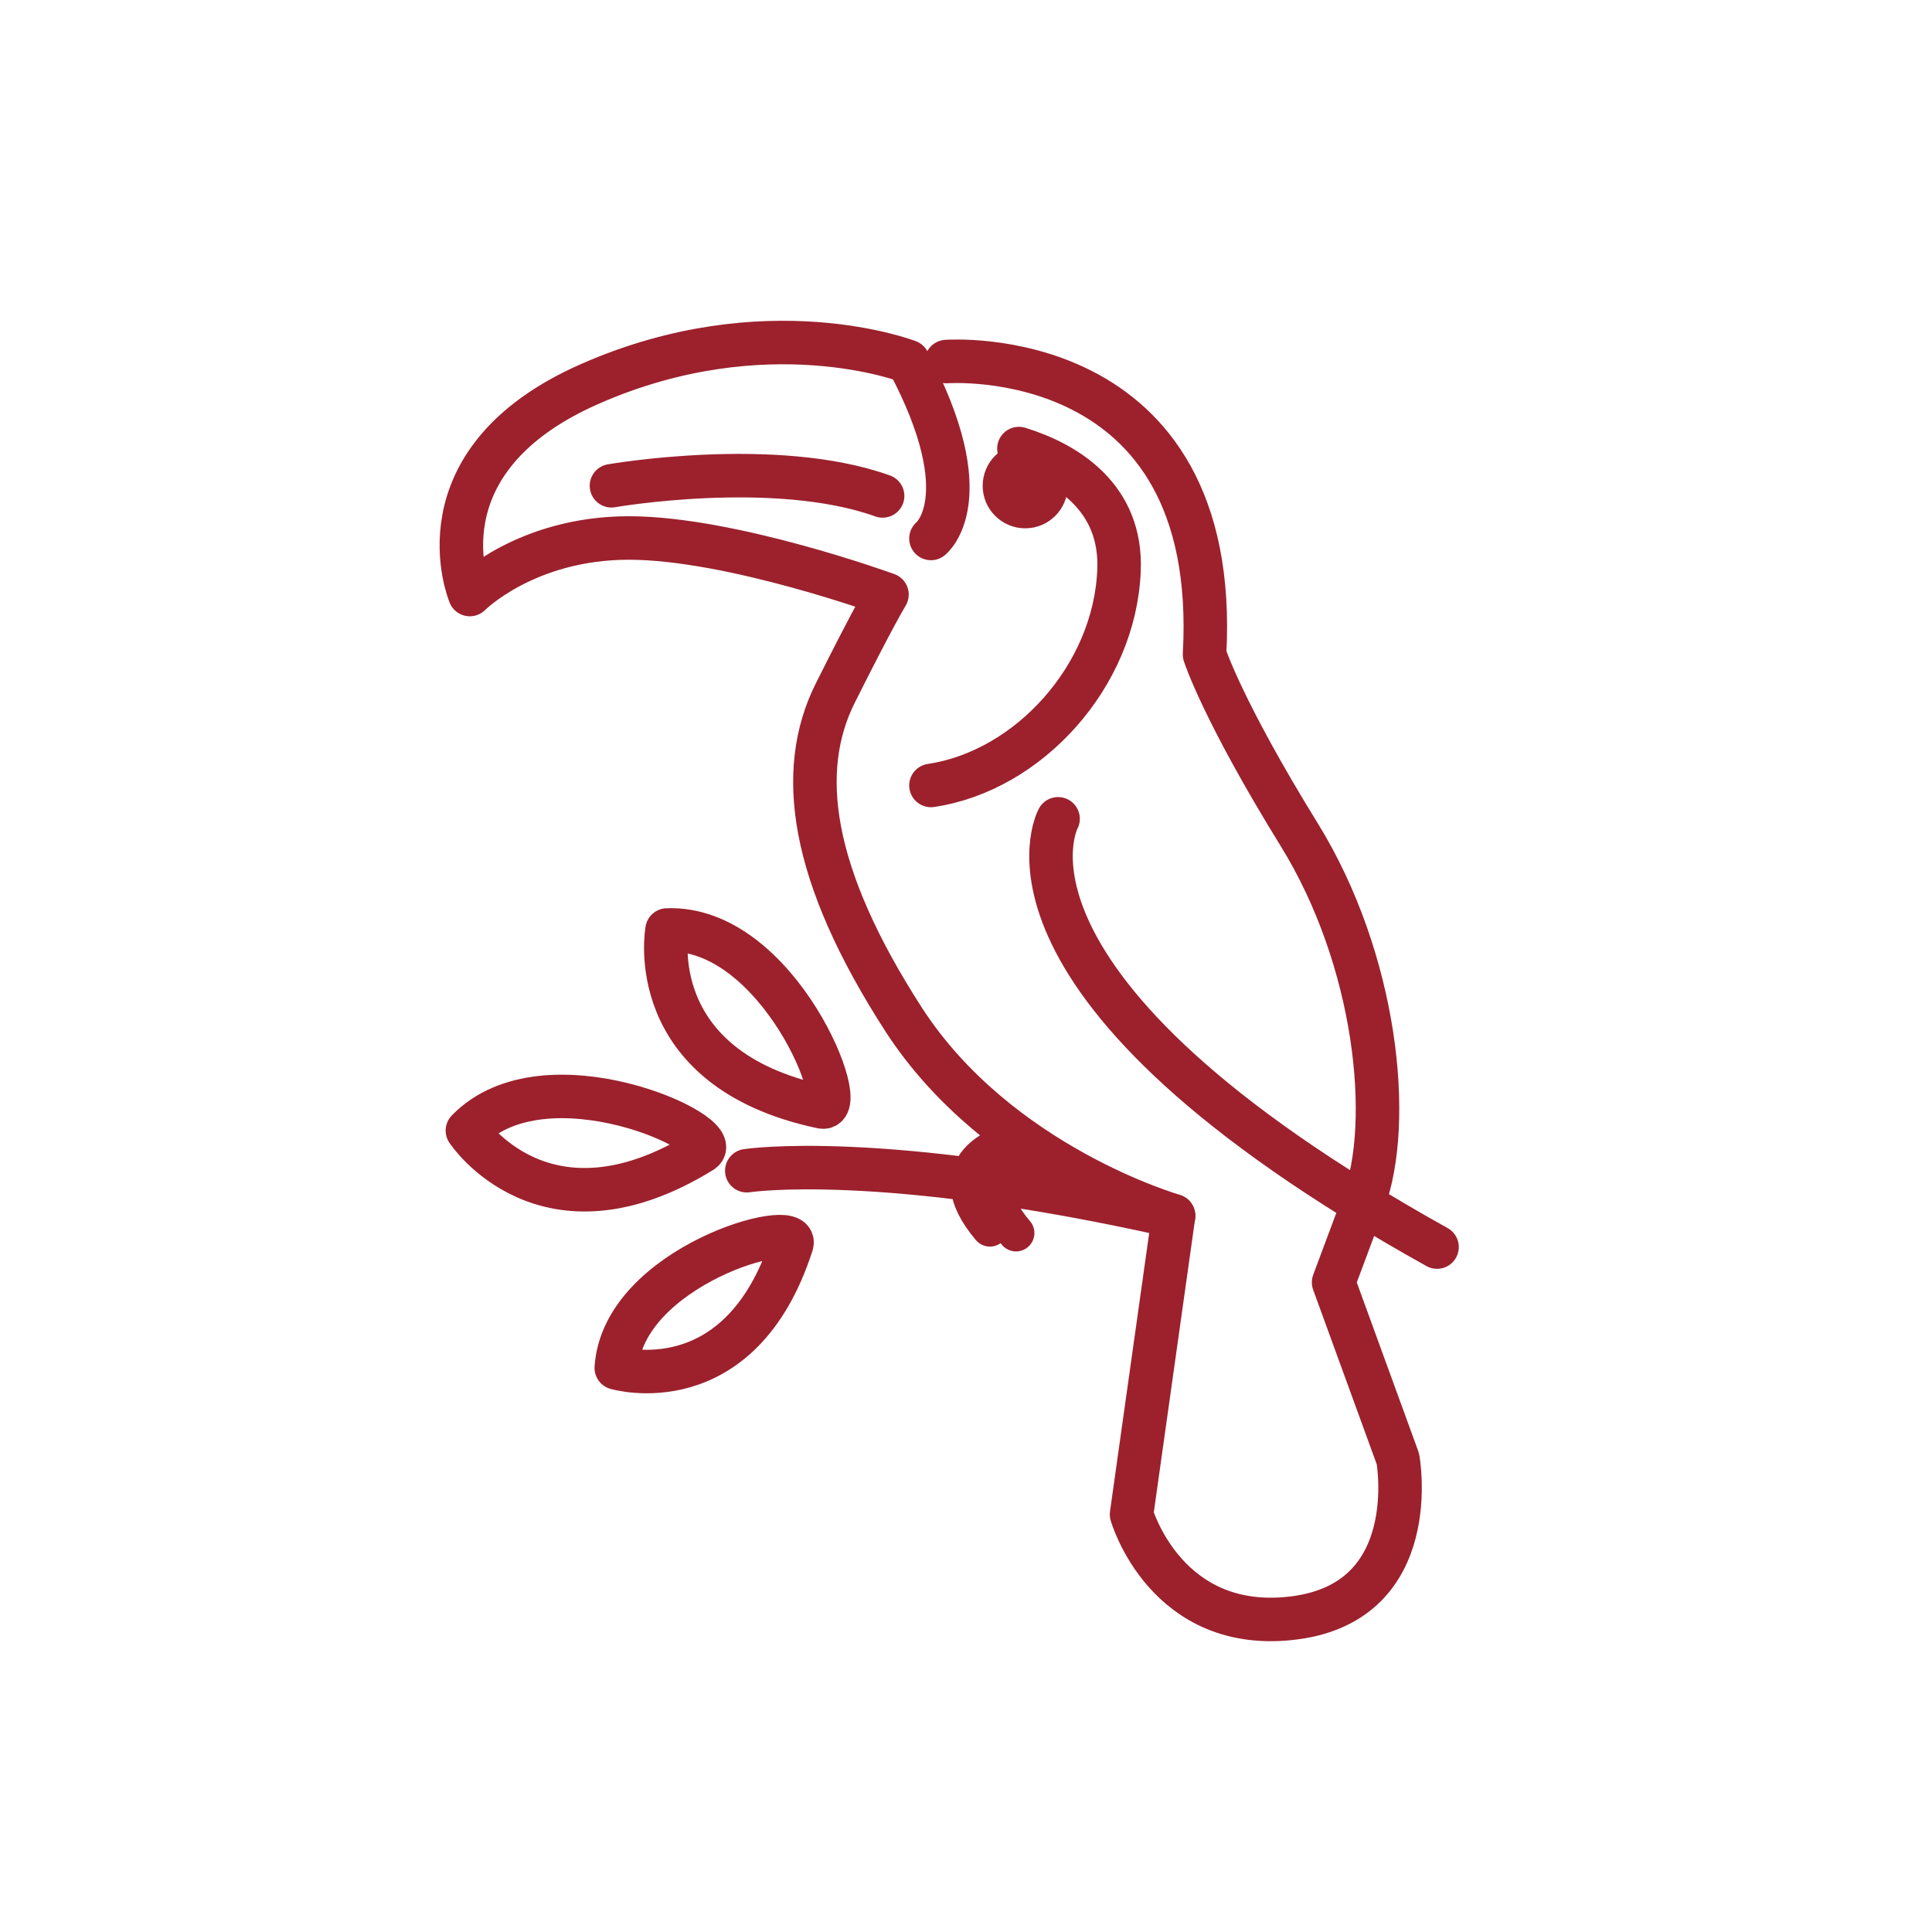 <?xml version="1.0" encoding="UTF-8"?>
<svg id="Layer_1" xmlns="http://www.w3.org/2000/svg" version="1.1" viewBox="0 0 399.7 399.7">
  <!-- Generator: Adobe Illustrator 29.3.0, SVG Export Plug-In . SVG Version: 2.1.0 Build 146)  -->
  <defs>
    <style>
      .st0 {
        stroke-width: 7.6px;
      }

      .st0, .st1 {
        fill: none;
        stroke: #9c212d;
        stroke-linecap: round;
        stroke-linejoin: round;
      }

      .st1 {
        stroke-width: 9px;
      }

      .st2 {
        fill: #9c212d;
      }
    </style>
  </defs>
  <path class="st1" d="M192.6,111.4s10.4-8.2-4.7-36.6c0,0-29.4-11.4-65.8,4.6-36.5,16-24.9,43.6-24.9,43.6,0,0,11.6-11.7,32.9-11.7s53.4,11.7,53.4,11.7c0,0-2.7,4.4-10.7,20.4s-5.3,37.4,14.2,67.6c19.6,30.2,55.8,40.5,55.8,40.5l-8.7,61.8s7.1,24.9,33.8,21.4,21.3-32.9,21.3-32.9l-13.3-36.5,6.2-16.6c6.2-16.6,2.7-50.1-13.3-76s-19.6-37.3-19.6-37.3c3.6-64.9-53.4-60.6-53.4-60.6"/>
  <path class="st1" d="M126.5,100.5s33.8-5.9,56.1,2.1"/>
  <path class="st1" d="M192.6,162.5c20.2-3,38-22.6,38.9-44.4.7-15.1-10.7-22.2-20.7-25.3"/>
  <circle class="st2" cx="212.1" cy="100.5" r="8.8"/>
  <path class="st1" d="M154.5,242.2s27.6-4.3,88.3,9.4"/>
  <path class="st1" d="M170,229c6.4,1.4-8.9-37.5-32-36.6,0,0-5.3,28.7,32,36.6h0Z"/>
  <path class="st1" d="M145.2,238.2c5.5-3.5-32.4-20.9-48.5-4.3,0,0,16,24.4,48.5,4.3Z"/>
  <path class="st1" d="M163.8,257.4c1.8-5.7-34.9,4.5-36.3,25.6,0,0,25.6,7.6,36.3-25.6h0Z"/>
  <path class="st0" d="M213.7,237.5s-15,4.1-3.5,17.6"/>
  <path class="st0" d="M208.3,236.5s-15,4.1-3.5,17.6"/>
  <path class="st1" d="M218.9,169.4s-18.8,34.5,78.4,88.6"/>
</svg>